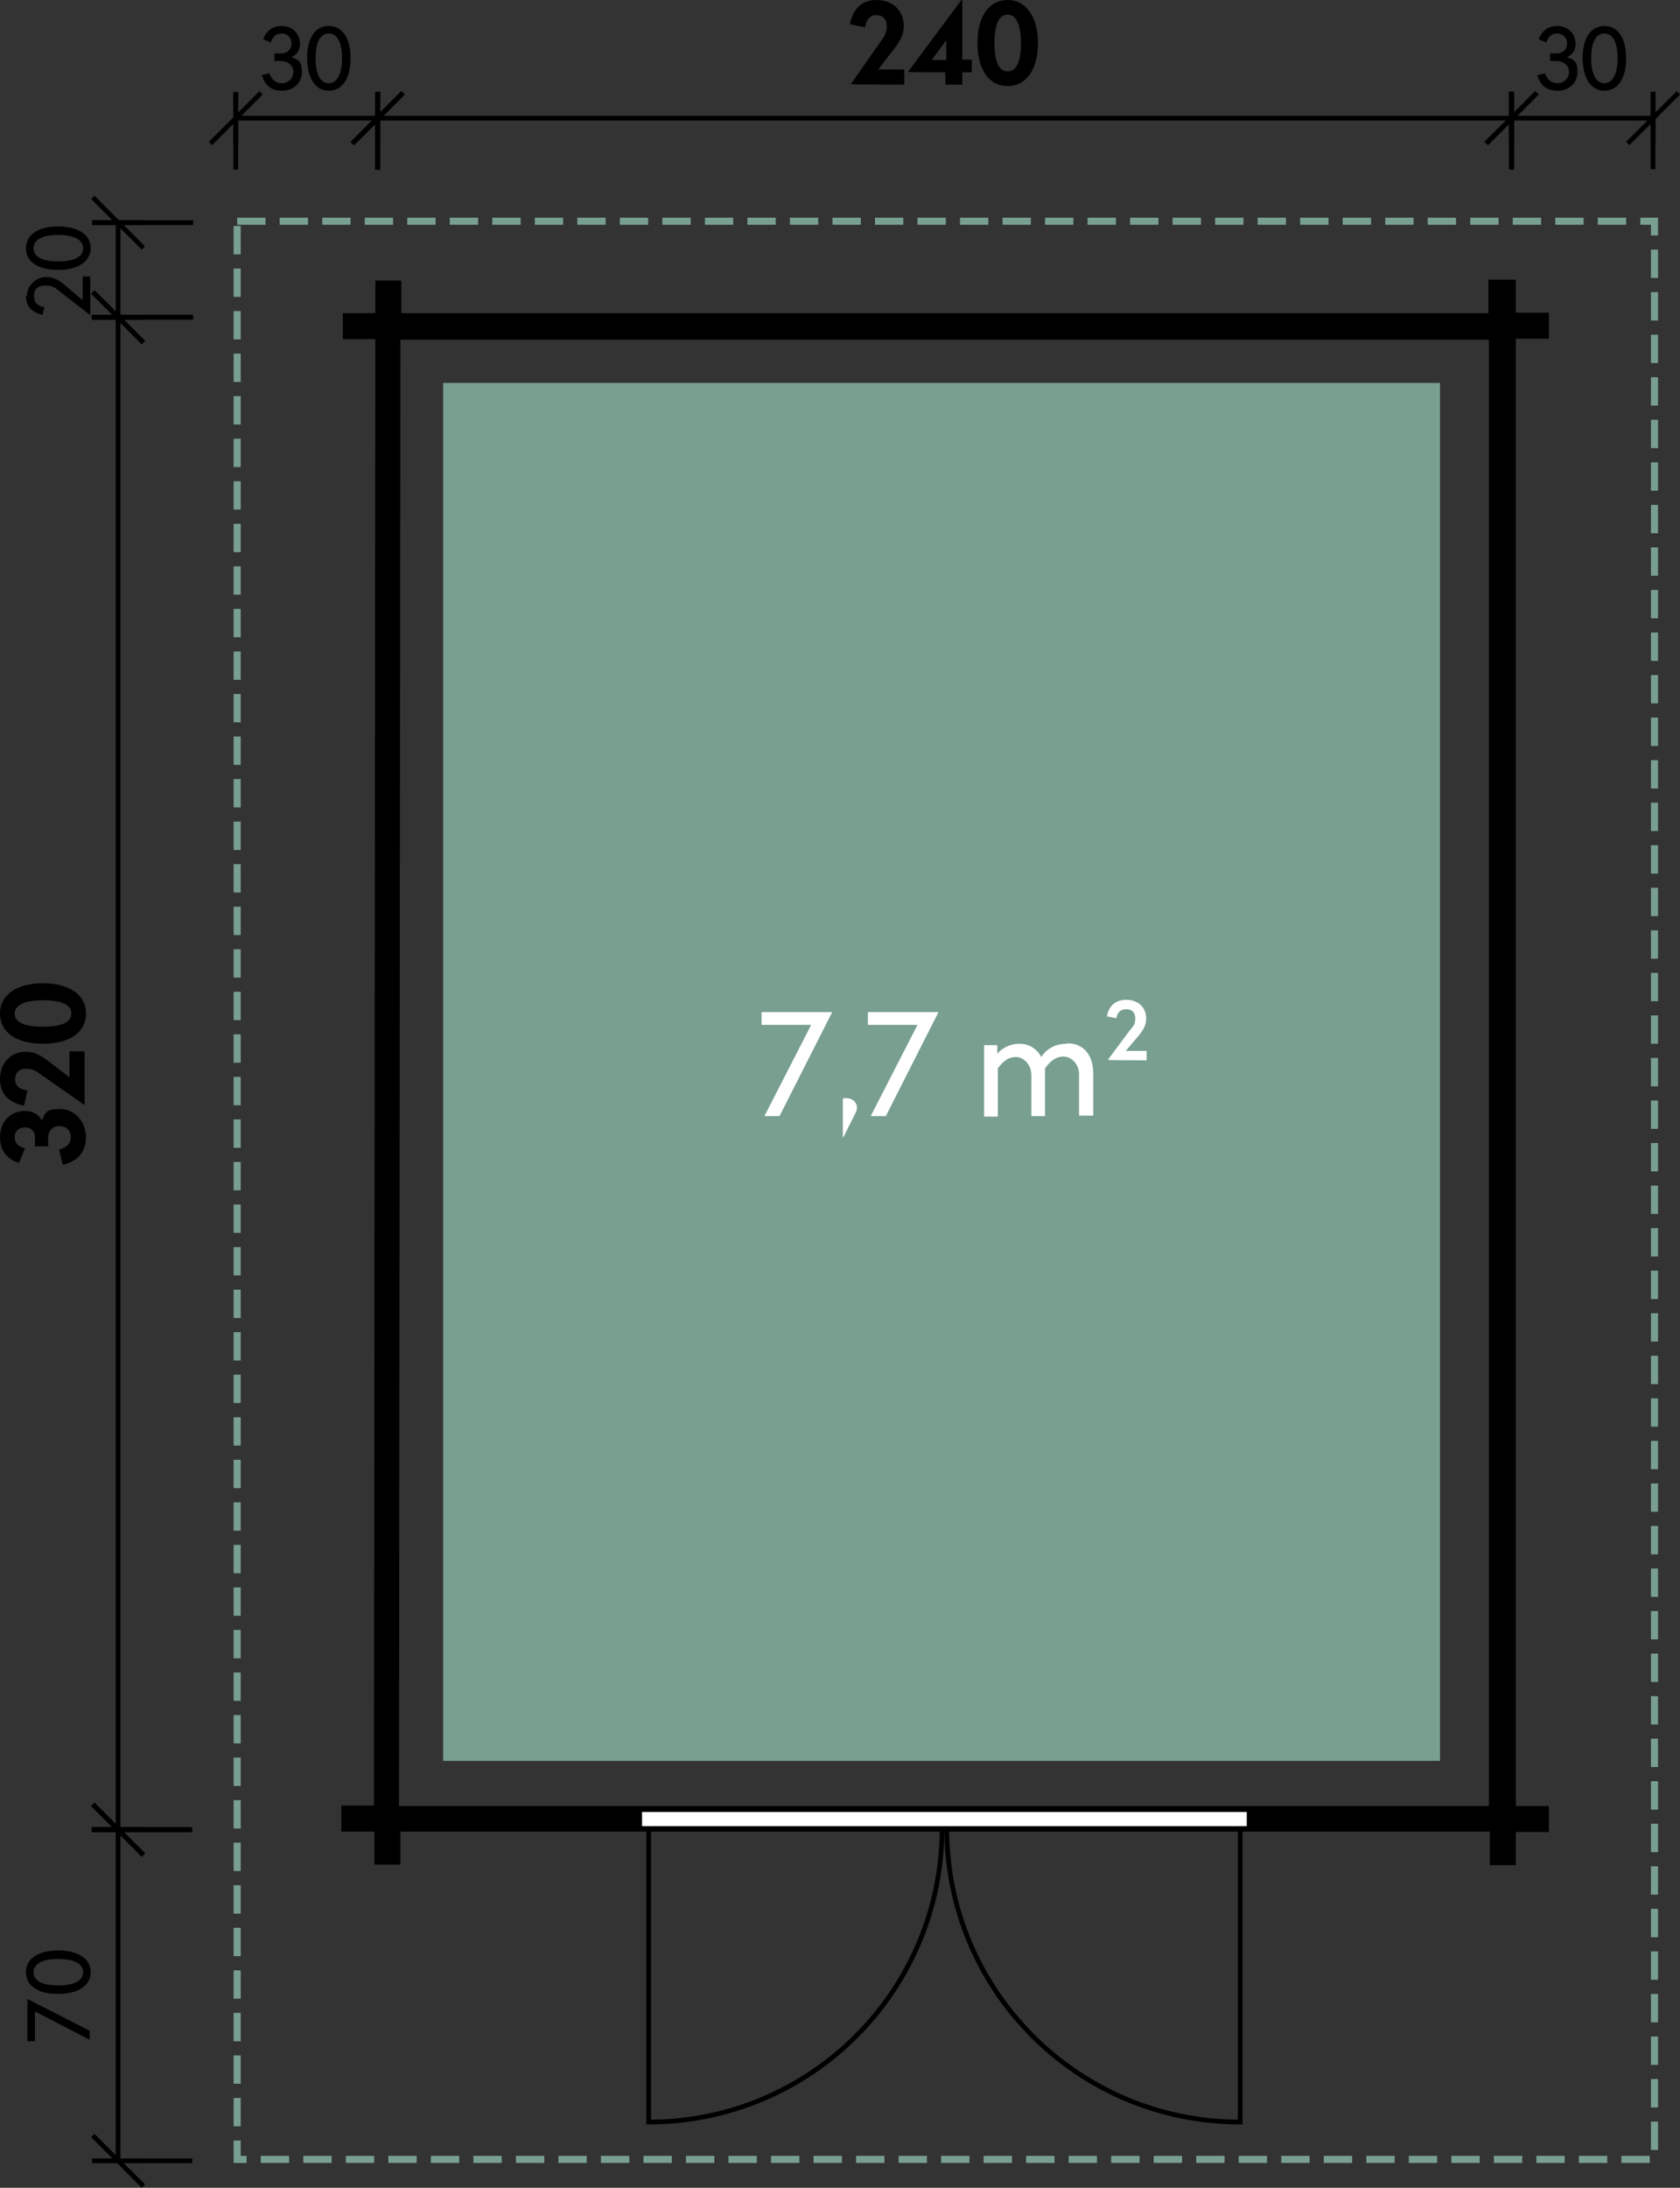 <svg viewBox="0 0 355.6 462.8" version="1.1" xmlns="http://www.w3.org/2000/svg">
  <rect x="0" y="0" width="355.6" height="462.8" fill="#333333" stroke="none"/>
  <defs>
    <style>
      .cls-1, .cls-2, .cls-3 {
        stroke-miterlimit: 10;
      }

      .cls-1, .cls-2, .cls-4 {
        stroke: #000;
        stroke-linecap: square;
      }

      .cls-1, .cls-3 {
        stroke-width: 1.5px;
      }

      .cls-2, .cls-3, .cls-4 {
        fill: none;
      }

      .cls-5 {
        fill: #fff;
      }

      .cls-3 {
        stroke: #789f90;
        stroke-dasharray: 6 3 0 0 0 0;
      }

      .cls-6 {
        fill: #789f90;
      }

      .cls-4 {
        stroke-dasharray: 0 0 0 0 0 0;
        stroke-dashoffset: 4px;
        stroke-linejoin: bevel;
      }
    </style>
  </defs>
  
  <g>
    <g id="Ebene_1">
      <path d="M93.8,81h211v291.5H93.8V81Z" class="cls-6"></path>
      <path d="M315.9,71v311.8H83.7l.3-311.7h231.9,0ZM79.9,386.8h0ZM319.8,386.8h0ZM315.8,59.9v7.1H84.2v-6.9h-4v6.9h-6.9v4h6.9l-.3,311.7h-6.9v4h7v7h4v-7h232.1v7.1h4v-7h7v-4h-7V70.9h7v-4h-7v-7h-4.3Z" class="cls-1"></path>
      <path d="M199.4,386.8c0,34.3-27.8,62.1-62.1,62.1v-62.1h62.1Z" class="cls-2"></path>
      <path d="M200.4,386.8c0,34.3,27.8,62.1,62.1,62.1v-62.1h-62.1Z" class="cls-2"></path>
      <path d="M135.4,382.8h129v4h-129v-4Z" class="cls-5"></path>
      <path d="M135.4,382.8h129v4h-129v-4Z" class="cls-2"></path>
      <path d="M50.2,46.8h300v410H50.2V46" class="cls-3"></path>
      <path d="M49.9,25h30" class="cls-2"></path>
      <path d="M44.9,30l10-10M49.9,30v-10" class="cls-2"></path>
      <path d="M74.9,30l10-10M79.9,30v-10" class="cls-2"></path>
      <path d="M49.9,35.4v-15.4" class="cls-4"></path>
      <path d="M79.9,35.4v-15.4" class="cls-4"></path>
      <path d="M59.6,5.5c-2.1,0-3.3,1.2-3.9,2.8l1.6.7c.4-1.2,1.1-1.9,2.3-1.9s2.1.8,2.1,2.1-1,2.1-2.1,2.1h-1.5v1.6h1.4c1.5,0,2.6,1,2.6,2.3s-1,2.4-2.4,2.4-2.2-.8-2.7-2.1l-1.6.4c.7,2.1,1.9,3.3,4.3,3.3s4.2-1.6,4.2-4-.9-2.6-2.2-3.1c1-.5,1.8-1.3,1.8-2.8,0-2.2-1.6-3.8-3.9-3.8h0ZM69.6,5.5c-3,0-4.6,2.7-4.6,6.8s1.7,6.9,4.6,6.9,4.6-2.7,4.6-6.9-1.7-6.8-4.6-6.8ZM69.6,7.1c1.9,0,2.8,2.1,2.8,5.2s-.9,5.3-2.8,5.3-2.8-2.1-2.8-5.3.9-5.2,2.8-5.2Z"></path>
      <path d="M80,25h240" class="cls-2"></path>
      <path d="M75,30l10-10M80,30v-10" class="cls-2"></path>
      <path d="M315,30l10-10M320,30v-10" class="cls-2"></path>
      <path d="M80,35.4v-15.5" class="cls-4"></path>
      <path d="M320,35.4v-15.5" class="cls-4"></path>
      <path d="M185.6,0c-3.1,0-5,1.7-5.7,5.1l3.2.7c.3-1.7,1-2.6,2.4-2.6s2.2.9,2.2,2.3-.3,1.9-1.3,3.3l-6.3,9h0c0,.1,11.3.1,11.3.1v-3.2h-5.5l3.3-4.3c1.3-1.7,2.1-3,2.1-4.9,0-3.2-2.3-5.5-5.8-5.5h.1ZM203.6,0h-.1l-11.3,15.2h0c0,.1,7.9.1,7.9.1v2.6h3.6v-2.6h2v-2.7h-2V0h0ZM200.3,8.5v4.2h-3.1l3.1-4.2ZM213.3,0c-4,0-6.4,3.5-6.4,9.1s2.4,9.1,6.4,9.1,6.4-3.6,6.4-9.1-2.5-9.1-6.4-9.1ZM213.3,3.1c1.9,0,2.8,2.4,2.8,6s-.8,6-2.8,6-2.8-2.4-2.8-6,.8-6,2.8-6Z"></path>
      <path d="M319.9,25h30" class="cls-2"></path>
      <path d="M314.9,30l10-10M319.9,30v-10" class="cls-2"></path>
      <path d="M344.9,30l10-10M349.9,30v-10" class="cls-2"></path>
      <path d="M319.9,35.3v-15.4" class="cls-4"></path>
      <path d="M349.9,35.3v-15.4" class="cls-4"></path>
      <path d="M329.6,5.5c-2.1,0-3.3,1.2-3.9,2.8l1.6.7c.4-1.2,1.1-1.9,2.3-1.9s2.1.8,2.1,2.1-1,2.1-2.1,2.1h-1.5v1.6h1.4c1.5,0,2.6,1,2.6,2.3s-1,2.4-2.4,2.4-2.2-.8-2.7-2.1l-1.6.4c.6,2.1,1.9,3.3,4.3,3.3s4.2-1.6,4.2-4-.9-2.6-2.2-3.1c1-.5,1.8-1.3,1.8-2.8,0-2.2-1.6-3.8-3.9-3.8h0ZM339.6,5.5c-3,0-4.6,2.7-4.6,6.8s1.7,6.9,4.6,6.9,4.6-2.7,4.6-6.9-1.7-6.8-4.6-6.8ZM339.6,7.1c1.9,0,2.8,2.1,2.8,5.2s-.9,5.3-2.8,5.3-2.8-2.1-2.8-5.3.9-5.2,2.8-5.2Z"></path>
      <path d="M25,67.1v-20" class="cls-2"></path>
      <path d="M30,72.1l-10-10M30,67.1h-10" class="cls-2"></path>
      <path d="M30,52.1l-10-10M30,47.1h-10" class="cls-2"></path>
      <path d="M40.4,67.1h-20.4" class="cls-4"></path>
      <path d="M40.4,47.1h-20.4" class="cls-4"></path>
      <path d="M5.5,62.6c0,2.2,1.2,3.5,3.5,4l.4-1.6c-1.5-.3-2.2-1-2.2-2.4s.8-2.2,2.3-2.2,2,.3,3.2,1.3l6.3,4.9h.1v-8.1h-1.6v5l-3.8-3.2c-1.3-1.1-2.4-1.7-4.1-1.7s-3.9,1.6-3.9,4h-.2ZM5.5,52.5c0,3,2.7,4.6,6.8,4.6s6.9-1.7,6.9-4.6-2.7-4.6-6.9-4.6-6.8,1.7-6.8,4.6ZM7.1,52.5c0-1.9,2.1-2.8,5.2-2.8s5.3.9,5.3,2.8-2.1,2.8-5.3,2.8-5.2-.9-5.2-2.8Z"></path>
      <path d="M25,387V67.1" class="cls-2"></path>
      <path d="M30,392l-10-10M30,387h-10" class="cls-2"></path>
      <path d="M30,72.1l-10-10M30,67.1h-10" class="cls-2"></path>
      <path d="M40.2,387h-20.3" class="cls-4"></path>
      <path d="M40.2,67.1h-20.3" class="cls-4"></path>
      <path d="M0,240.6c0,2.8,1.6,4.7,4,5.4l1.3-3.1c-1.4-.3-2.2-1.1-2.2-2.3s.8-2.1,2.2-2.1,2.1.9,2.1,2.1v1.9h2.8v-1.9c0-1.4,1-2.4,2.4-2.4s2.4,1,2.4,2.3-.9,2.3-2.5,2.7l.8,3.2c3.3-.8,4.9-2.8,4.9-5.9s-2.3-5.9-5.5-5.9-3.2,1-3.8,2.4c-.7-1.1-1.8-2-3.6-2-3,0-5.3,2.2-5.3,5.6h0ZM0,228.2c0,3.1,1.7,5,5.1,5.7l.7-3.2c-1.7-.3-2.6-1-2.6-2.4s.9-2.2,2.3-2.2,1.9.3,3.3,1.3l9,6.3h.1v-11.3h-3.2v5.5l-4.3-3.3c-1.7-1.3-3-2.1-4.9-2.1-3.2,0-5.5,2.3-5.5,5.8h0ZM0,214.4c0,4,3.5,6.4,9.1,6.4s9.1-2.4,9.1-6.4-3.6-6.4-9.1-6.4-9.1,2.4-9.1,6.4ZM3.1,214.4c0-1.9,2.4-2.8,6-2.8s6,.8,6,2.8-2.4,2.8-6,2.8-6-.8-6-2.8Z"></path>
      <path d="M25,457.1v-70" class="cls-2"></path>
      <path d="M30,462.1l-10-10M30,457.1h-10" class="cls-2"></path>
      <path d="M30,392.1l-10-10M30,387.1h-10" class="cls-2"></path>
      <path d="M40.2,457.1h-20.2" class="cls-4"></path>
      <path d="M40.2,387.1h-20.2" class="cls-4"></path>
      <path d="M5.8,422.8v9h1.6v-6.3l11.6,6v-1.9l-13.1-6.7h0ZM5.5,417.2c0,3,2.7,4.6,6.8,4.6s6.9-1.7,6.9-4.6-2.7-4.6-6.9-4.6-6.8,1.7-6.8,4.6ZM7.1,417.2c0-1.9,2.1-2.8,5.2-2.8s5.3.9,5.3,2.8-2.1,2.8-5.3,2.8-5.2-.9-5.2-2.8Z"></path>
      <path d="M176.1,214.1h-14.9v2.7h10.5l-9.9,19.3h3.2l11.1-21.9v-.2h0ZM179.2,232.3c-.3,0-.6,0-.8.1v8.2h.1l2.5-5c.2-.4.4-.8.4-1.3,0-1.1-1-2-2.2-2ZM198.6,214.1h-14.9v2.7h10.5l-9.9,19.3h3.2l11.1-21.9v-.2h0ZM225.8,220.8c-2.5,0-4.3,1.1-5.4,2.8-.9-1.7-2.5-2.8-4.6-2.8s-3.8,1-4.7,2.1v-1.8h-2.8v15.1h2.9v-10.2c1-1.3,2.1-2.4,3.8-2.4s3.3,1.6,3.3,3.8v8.7h2.9v-10.1c1-1.4,2.2-2.5,3.9-2.5s3.3,1.6,3.3,3.8v8.7h3v-8.9c0-3.9-2-6.4-5.5-6.4h0ZM238.4,211.5c-2.2,0-3.7,1.2-4.1,3.5l2,.4c.2-1.3.9-1.9,2.1-1.9s1.9.7,1.9,1.9-.3,1.6-1.2,2.6l-4.6,6.2h0c0,.1,8.2.1,8.2.1v-2h-4.4l2.7-3.2c1-1.2,1.6-2.2,1.6-3.7,0-2.3-1.7-3.9-4.2-3.9h0Z" class="cls-5"></path>
    </g>
  </g>
</svg>